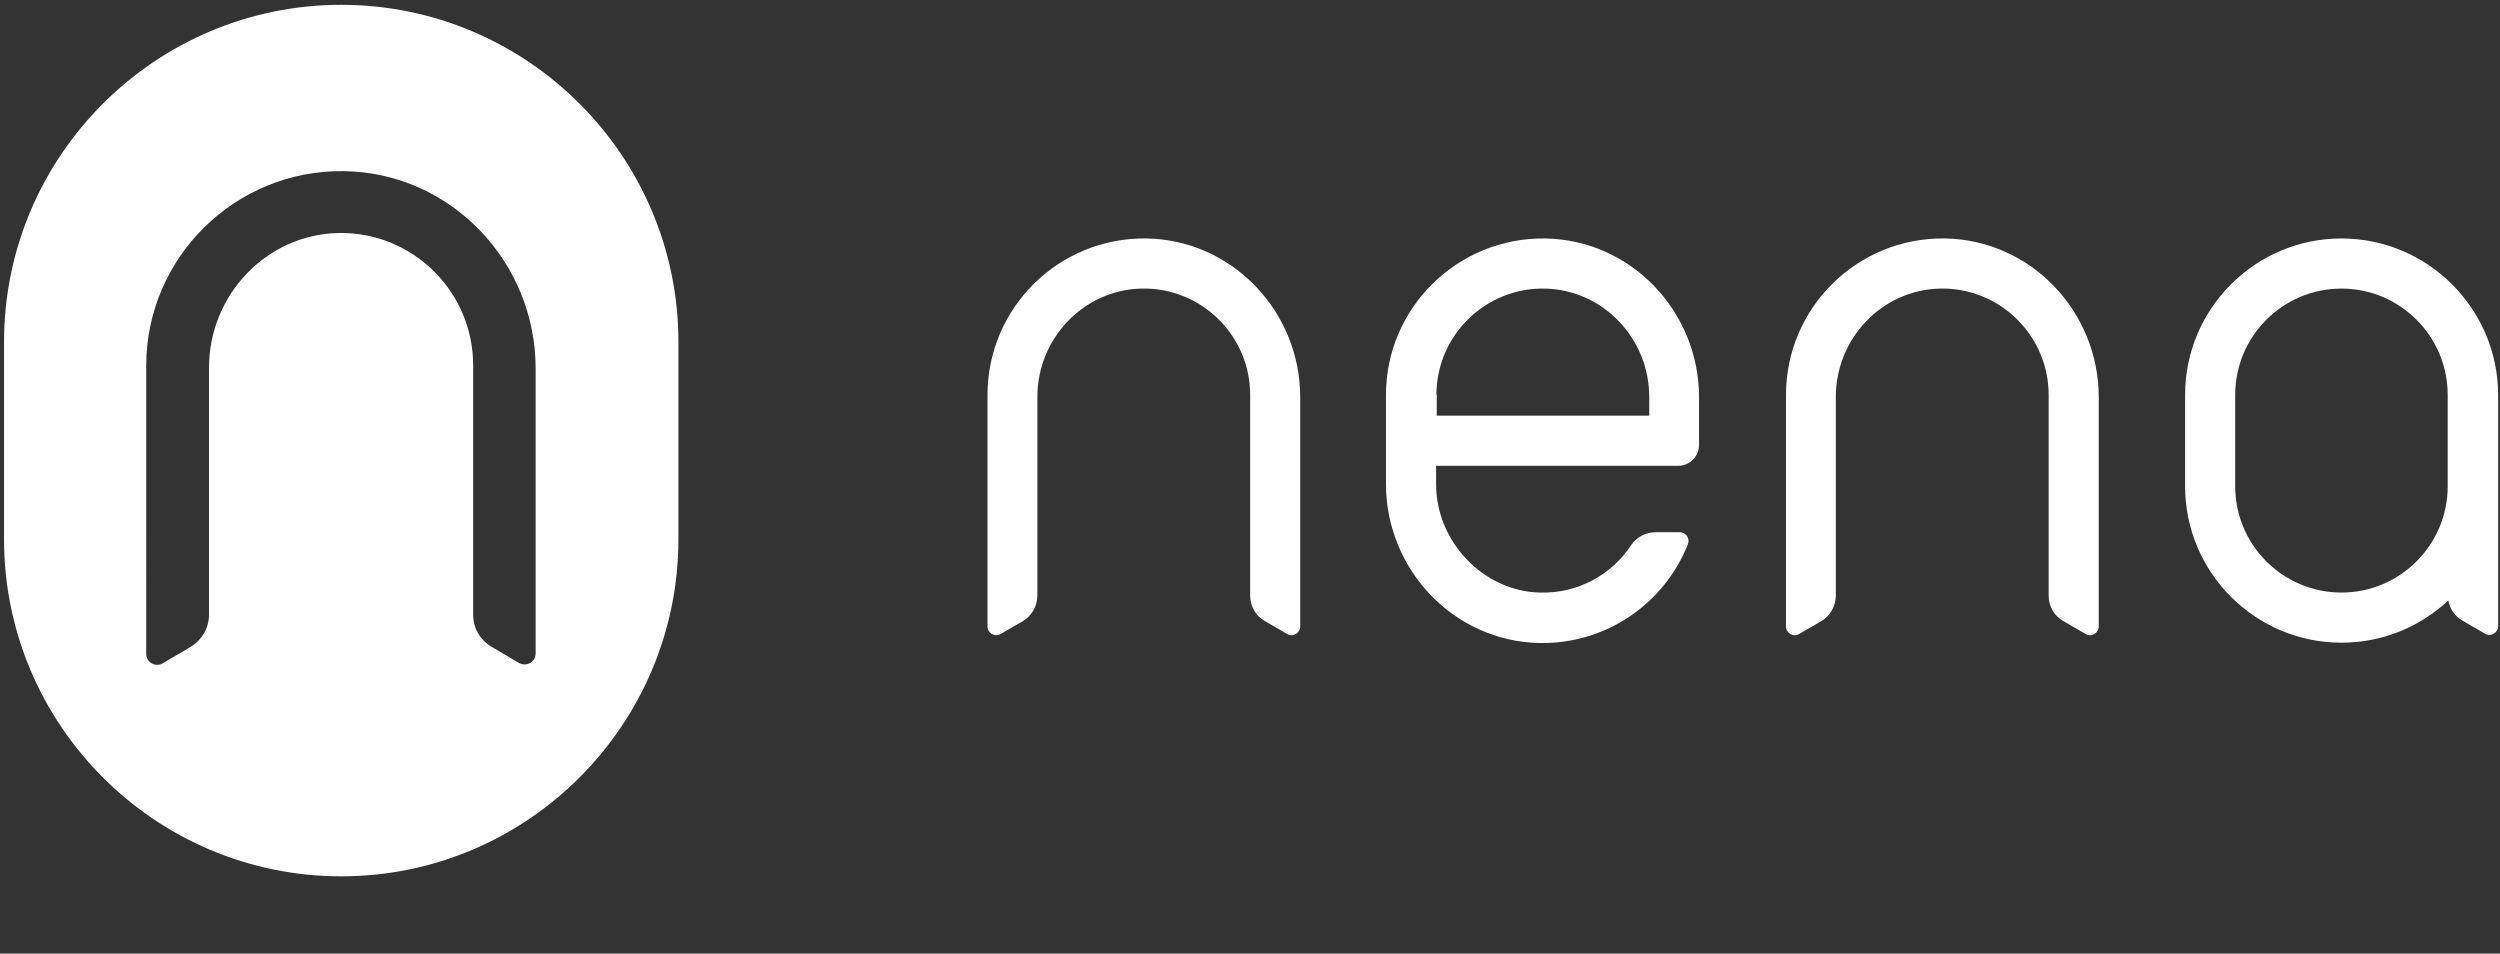 <?xml version="1.0" encoding="UTF-8"?> <!-- Generator: Adobe Illustrator 16.0.3, SVG Export Plug-In . SVG Version: 6.00 Build 0) --> <svg xmlns="http://www.w3.org/2000/svg" xmlns:xlink="http://www.w3.org/1999/xlink" version="1.1" id="Layer_1" x="0px" y="0px" width="194px" height="74px" viewBox="0 0 194 74" xml:space="preserve"><rect x="0" y="0" width="194" height="74" fill="#333333" stroke="none"/> <g> <path fill="#FFFFFF" d="M26.479,0.374c-14.43,0-26.166,11.736-26.166,26.166v15.296c0,14.432,11.736,26.167,26.166,26.167 s26.166-11.735,26.166-26.167V26.54C52.645,12.109,40.909,0.374,26.479,0.374z M41.565,50.715c0,0.656-0.726,1.055-1.289,0.729 l-2.155-1.268c-0.866-0.515-1.405-1.453-1.405-2.459V28.344c0-5.74-4.732-10.402-10.495-10.261 c-5.598,0.141-10.002,4.85-10.002,10.448v19.162c0,1.007-0.516,1.945-1.429,2.507l-2.155,1.266 c-0.562,0.351-1.289-0.073-1.289-0.727V28.39c0-8.41,6.911-15.227,15.344-15.109c8.293,0.117,14.875,7.027,14.875,15.32V50.715z"></path> <g> <path fill="#FFFFFF" d="M80.499,46.217V30.803c0-4.497,3.537-8.292,8.058-8.409c4.638-0.117,8.456,3.631,8.456,8.246v15.577 c0,0.821,0.422,1.57,1.125,1.969l1.732,1.006c0.467,0.283,1.027-0.068,1.027-0.586V30.827c0-6.676-5.292-12.228-11.944-12.322 c-6.792-0.094-12.322,5.387-12.322,12.135v17.965c0,0.539,0.586,0.869,1.032,0.586l1.733-1.006 C80.053,47.787,80.499,47.038,80.499,46.217z"></path> <path fill="#FFFFFF" d="M142.459,46.217V30.803c0-4.497,3.537-8.292,8.057-8.409c4.639-0.117,8.459,3.631,8.459,8.246v15.577 c0,0.821,0.422,1.57,1.123,1.969l1.734,1.006c0.469,0.283,1.031-0.068,1.031-0.586V30.827c0-6.676-5.297-12.228-11.947-12.322 c-6.795-0.094-12.322,5.387-12.322,12.135v17.965c0,0.539,0.586,0.869,1.029,0.586l1.736-1.006 C142.014,47.787,142.459,47.038,142.459,46.217z"></path> <path fill="#FFFFFF" d="M181.697,18.505c-6.701,0-12.133,5.458-12.133,12.135v7.098c0,6.697,5.455,12.135,12.133,12.135 c3.207,0,6.113-1.241,8.293-3.279c0.117,0.655,0.514,1.242,1.1,1.568l1.732,1.006c0.469,0.281,1.033-0.068,1.033-0.584V37.736 v-2.341v-4.779C193.832,23.94,188.373,18.505,181.697,18.505z M189.941,37.736c0,4.546-3.699,8.246-8.244,8.246 c-4.547,0-8.246-3.7-8.246-8.246V30.64c0-4.545,3.699-8.246,8.246-8.246c4.545,0,8.244,3.701,8.244,8.246v4.778V37.736z"></path> <path fill="#FFFFFF" d="M126.576,42.305c-1.498,2.272-4.098,3.75-7.051,3.68c-4.449-0.094-8.084-3.981-8.084-8.41v-1.429h18.789 c0.891,0,1.615-0.727,1.615-1.616v-3.702c0-6.676-5.294-12.228-11.945-12.322c-6.795-0.094-12.349,5.387-12.349,12.135v6.911 c0,6.629,5.228,12.182,11.855,12.346c5.245,0.117,9.77-3.095,11.571-7.66c0.188-0.446-0.141-0.937-0.633-0.937h-1.873 C127.725,41.3,126.998,41.671,126.576,42.305z M111.467,30.64c0-4.615,3.818-8.363,8.455-8.246c4.5,0.118,8.059,3.888,8.059,8.409 v1.452h-16.489V30.64H111.467z"></path> </g> </g> </svg> 